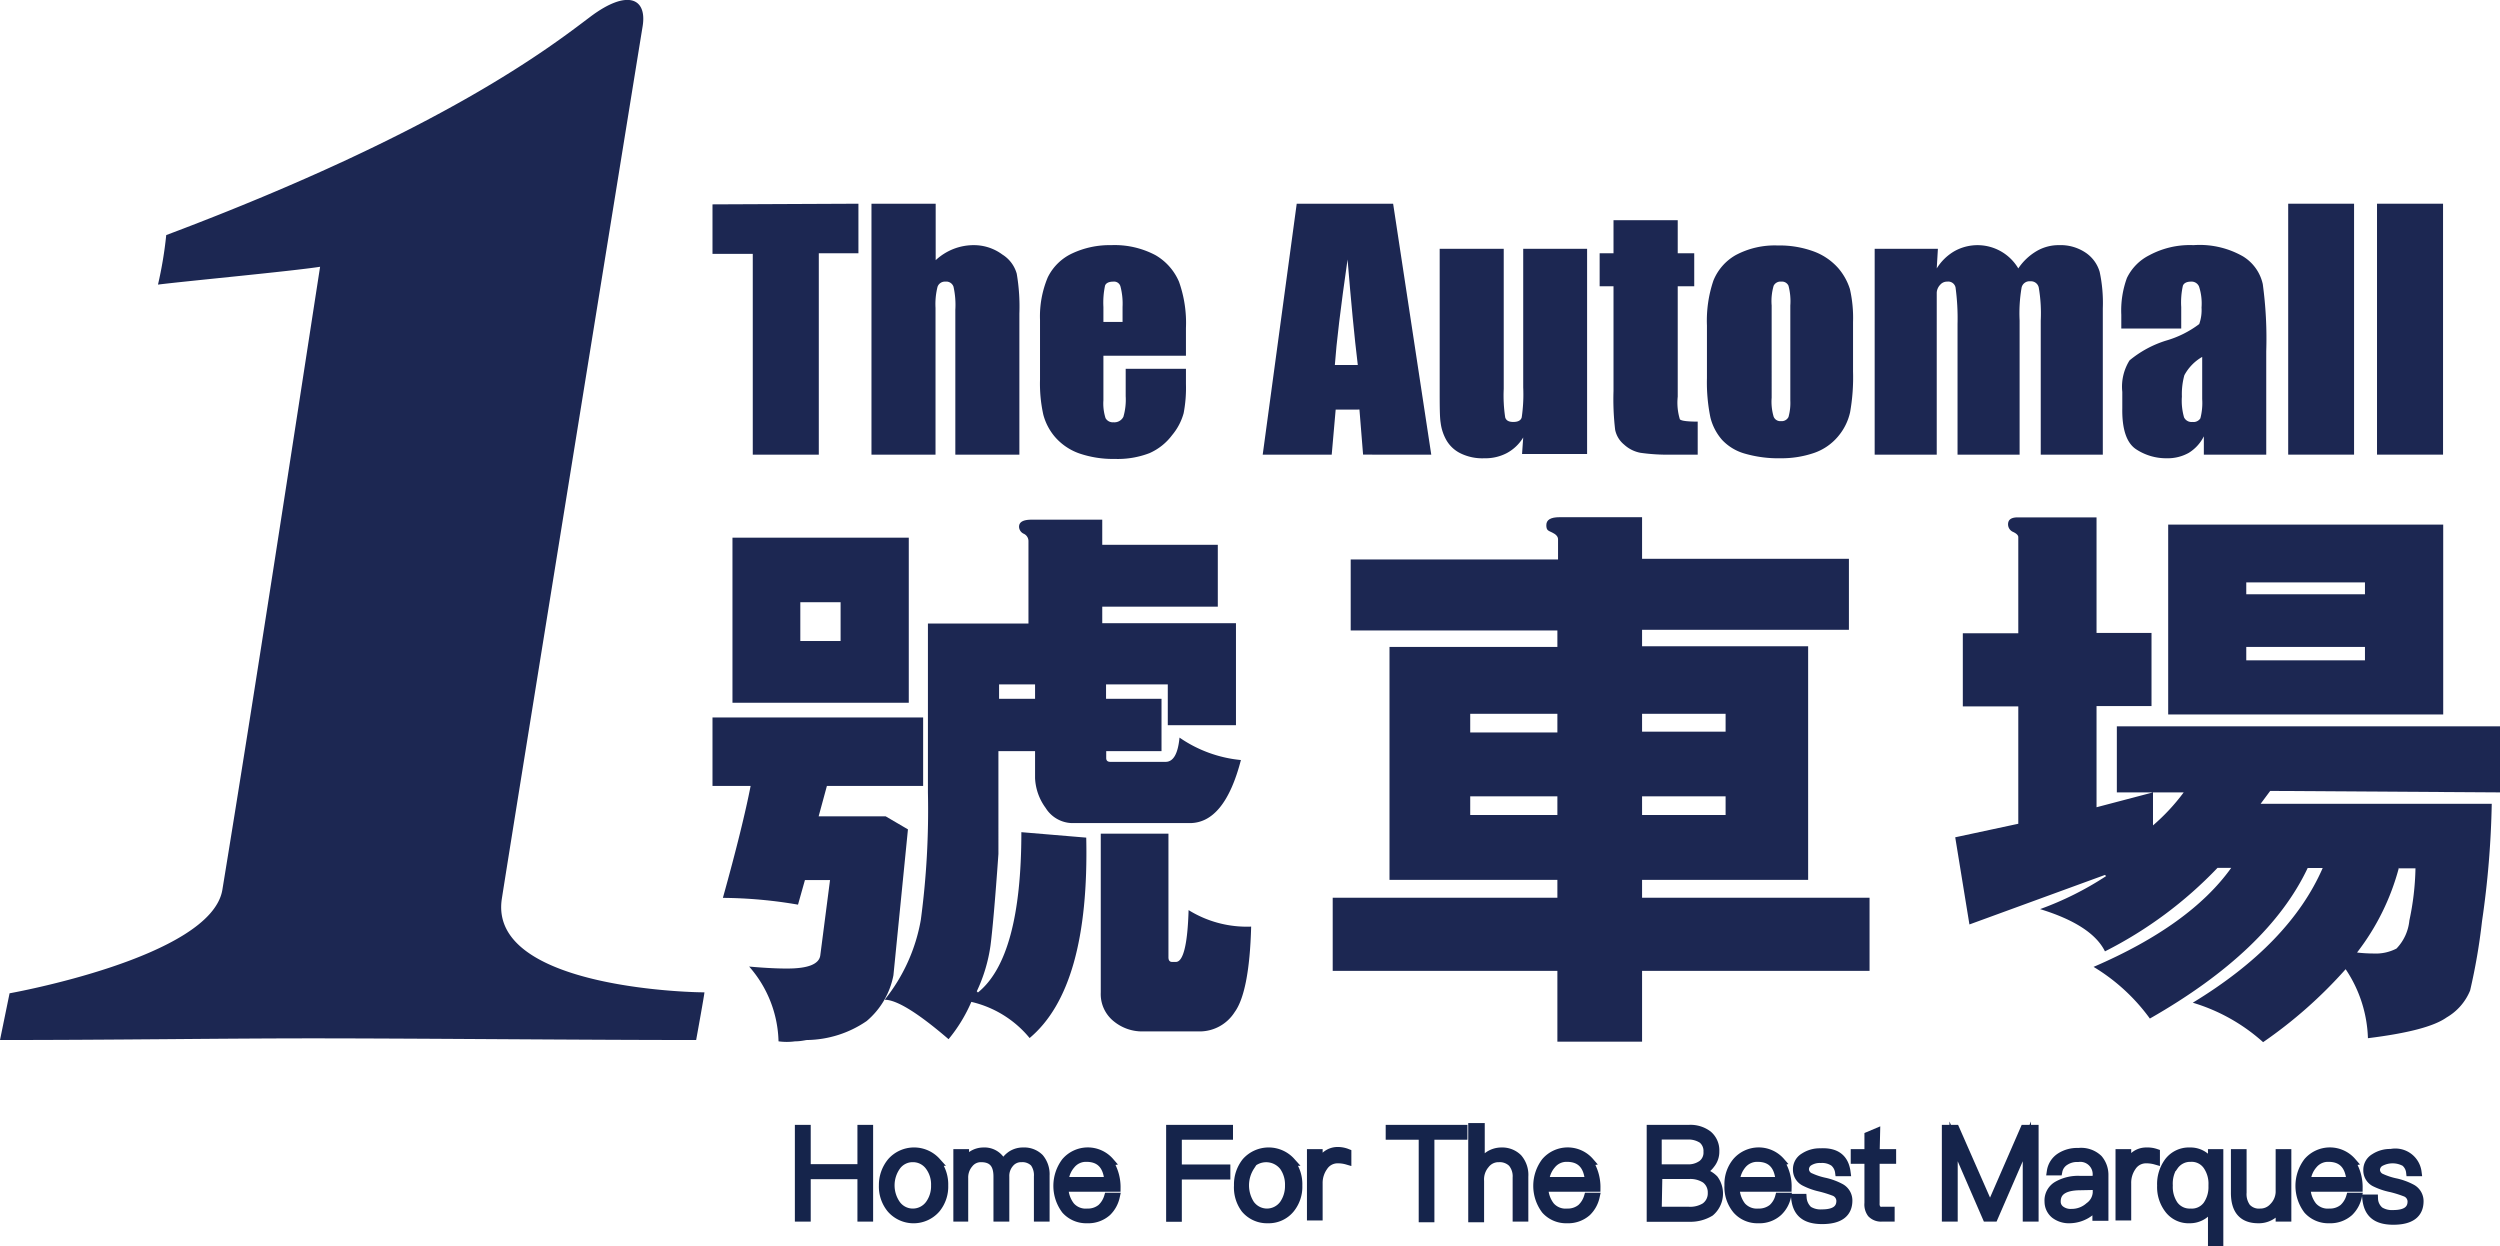 <svg xmlns="http://www.w3.org/2000/svg" viewBox="0 0 151.44 75.48"><defs><style>.cls-1,.cls-2{fill:#1c2752;}.cls-1{fill-rule:evenodd;}.cls-3{fill:#15244b;stroke:#15244b;stroke-miterlimit:10;stroke-width:0.5px;}</style></defs><g id="Layer_2" data-name="Layer 2"><g id="圖層_1" data-name="圖層 1"><path class="cls-1" d="M.58,60.17S0,63,0,63c7.06,0,13.28-.1,18.94-.1,6.32,0,16.27.1,23.23.1,0,0,.53-2.91.5-2.89S29.54,60,30.4,54.44C31.11,49.88,38.86,2,38.93,1.58,39.2-.12,38-.66,35.78,1c-2.39,1.8-8.89,6.91-25.71,13.24a24,24,0,0,1-.5,3c1.76-.22,8.08-.81,9.82-1.08-1.56,10.09-3.92,25.53-5.92,37.74C12.79,58,.58,60.17.58,60.17Z"/><path class="cls-2" d="M52,12.34v3h-2.4V27.54h-4V15.38H43.16v-3Z"/><path class="cls-1" d="M151.44,48v-4H128.23v4h4.05A12.32,12.32,0,0,1,130.42,50v-2L127,48.9V42.77h3.33V38.34H127v-7h-4.77c-.4,0-.59.14-.59.42a.5.5,0,0,0,.3.46c.22.1.32.21.32.32v5.82h-3.36v4.43h3.36v7.11l-3.82.82L119.3,56,127.51,53l.07.07a19.18,19.18,0,0,1-4,2c2.09.64,3.41,1.5,3.93,2.56a25,25,0,0,0,6.82-5.06h.83q-2.49,3.48-8.34,6a11.58,11.58,0,0,1,3.41,3.13q7.19-4.1,9.56-9.12h.91q-2,4.59-7.87,8.16a11.15,11.15,0,0,1,4.26,2.39,27.65,27.65,0,0,0,5-4.42,7.91,7.91,0,0,1,1.35,4.18c2.42-.3,4-.71,4.77-1.26A3.35,3.35,0,0,0,149.63,60a36.27,36.27,0,0,0,.72-4.19,55.88,55.88,0,0,0,.59-7.12h-14l.58-.78Zm-6.12,4.6h1a16.42,16.42,0,0,1-.37,3.16,2.85,2.85,0,0,1-.78,1.7,2.73,2.73,0,0,1-1.39.3,9,9,0,0,1-1-.06A14.44,14.44,0,0,0,145.32,52.55Z"/><path class="cls-1" d="M131.34,43.28H148V31.78H131.34Zm4.73-8h7.19V36h-7.19Zm0,3.91h7.19V40h-7.19Z"/><path class="cls-1" d="M56.67,18.65a4.31,4.31,0,0,1,.12-1.27.47.47,0,0,1,.48-.32.46.46,0,0,1,.49.31,5.07,5.07,0,0,1,.11,1.4v8.77h3.88V19a11.83,11.83,0,0,0-.16-2.42,2,2,0,0,0-.87-1.16A2.89,2.89,0,0,0,59,14.85a3.37,3.37,0,0,0-1.24.23,3.45,3.45,0,0,0-1.08.68V12.34H52.79v15.2h3.88Z"/><path class="cls-1" d="M63.9,26.46a3.48,3.48,0,0,0,1.46,1,6.3,6.3,0,0,0,2.17.34,5.36,5.36,0,0,0,2.1-.35A3.45,3.45,0,0,0,71,26.36a3.51,3.51,0,0,0,.7-1.33,8.11,8.11,0,0,0,.14-1.77v-.92H68.19V24a3.71,3.71,0,0,1-.14,1.25.61.61,0,0,1-.6.33.5.5,0,0,1-.48-.25,2.91,2.91,0,0,1-.13-1.08v-2.7h5V19.87a7.43,7.43,0,0,0-.42-2.8A3.4,3.4,0,0,0,70,15.46a5.28,5.28,0,0,0-2.69-.61,5.35,5.35,0,0,0-2.36.5,3.11,3.11,0,0,0-1.48,1.45A6.1,6.1,0,0,0,63,19.38V23a8.69,8.69,0,0,0,.2,2.12A3.42,3.42,0,0,0,63.9,26.46Zm2.94-7.87a4.94,4.94,0,0,1,.1-1.29c.06-.16.24-.24.5-.24a.4.4,0,0,1,.43.28A4.12,4.12,0,0,1,68,18.59v.91H66.84Z"/><path class="cls-1" d="M82.35,24.81l.22,2.73H86.7l-2.31-15.2H78.55l-2.06,15.2h4.18l.24-2.73Zm-.72-9.09c.21,2.54.41,4.67.62,6.39H80.86Q81,20.1,81.63,15.72Z"/><path class="cls-1" d="M87.62,26.67a2,2,0,0,0,.85.79,3,3,0,0,0,1.45.3,2.8,2.8,0,0,0,1.35-.31,2.59,2.59,0,0,0,1-.95l-.07,1h3.94V15.07H92.27v8.39a9.65,9.65,0,0,1-.09,1.82c-.05.19-.23.28-.51.28s-.43-.09-.49-.27a8.79,8.79,0,0,1-.09-1.73V15.07H87.21v8.41c0,1.07,0,1.79.06,2.14A2.83,2.83,0,0,0,87.62,26.67Z"/><path class="cls-1" d="M97.74,23.68a15.75,15.75,0,0,0,.1,2.36,1.56,1.56,0,0,0,.54.89,2,2,0,0,0,1,.5,11.63,11.63,0,0,0,1.89.11h1.57v-2c-.64,0-1-.05-1.08-.14a3.45,3.45,0,0,1-.13-1.37V17.34h1v-2h-1v-2H97.74v2H96.9v2h.84Z"/><path class="cls-1" d="M104.32,26.65a3,3,0,0,0,1.38.83,7.31,7.31,0,0,0,2.18.28,6.07,6.07,0,0,0,2-.32,3.29,3.29,0,0,0,1.46-1,3.41,3.41,0,0,0,.73-1.46,12.09,12.09,0,0,0,.18-2.47v-3a7.88,7.88,0,0,0-.19-2,3.61,3.61,0,0,0-.7-1.26,3.68,3.68,0,0,0-1.44-1,6,6,0,0,0-2.24-.38,5,5,0,0,0-2.55.59A3.12,3.12,0,0,0,103.79,17a7.57,7.57,0,0,0-.39,2.72v3.19a10.56,10.56,0,0,0,.21,2.38A3.24,3.24,0,0,0,104.32,26.65Zm3-8.14a3.33,3.33,0,0,1,.12-1.2.46.46,0,0,1,.46-.25.43.43,0,0,1,.44.25,3.69,3.69,0,0,1,.11,1.2v5.75a3.19,3.19,0,0,1-.11,1,.46.46,0,0,1-.46.25.43.43,0,0,1-.44-.27,3.21,3.21,0,0,1-.12-1.15Z"/><path class="cls-1" d="M118.58,19.62v7.92h3.76V19.42a9.2,9.2,0,0,1,.12-2,.49.49,0,0,1,.53-.38.48.48,0,0,1,.51.38,9.2,9.2,0,0,1,.12,2v8.12h3.76V18.68a9,9,0,0,0-.19-2.21,2.11,2.11,0,0,0-.83-1.15,2.71,2.71,0,0,0-1.63-.47,2.63,2.63,0,0,0-1.36.36,3.43,3.43,0,0,0-1.11,1.05,2.87,2.87,0,0,0-3.86-1.05,3.08,3.08,0,0,0-1.08,1.05l.07-1.19h-3.83V27.54h3.76V18.9c0-.6,0-1,0-1.18a.75.75,0,0,1,.21-.47.54.54,0,0,1,.43-.19.45.45,0,0,1,.5.36A13.89,13.89,0,0,1,118.58,19.62Z"/><path class="cls-1" d="M129.39,27.21a3.3,3.3,0,0,0,1.86.55,2.61,2.61,0,0,0,1.34-.33,2.47,2.47,0,0,0,.91-1v1.11h3.78V21.28a24.45,24.45,0,0,0-.21-4.07,2.63,2.63,0,0,0-1.2-1.68,5.29,5.29,0,0,0-3-.68,5.17,5.17,0,0,0-2.67.61,3,3,0,0,0-1.36,1.38,5.73,5.73,0,0,0-.34,2.23v.83h3.63V18.6a4.65,4.65,0,0,1,.1-1.29c.06-.16.23-.25.49-.25a.49.49,0,0,1,.49.3,3.31,3.31,0,0,1,.15,1.27,2.52,2.52,0,0,1-.14,1,6.14,6.14,0,0,1-2,1A6.48,6.48,0,0,0,129,21.83a3,3,0,0,0-.44,1.91v1C128.54,26,128.82,26.83,129.39,27.21Zm2.93-4.48a2.82,2.82,0,0,1,1.08-1.11v2.55a3.68,3.68,0,0,1-.11,1.17.49.49,0,0,1-.48.22.5.5,0,0,1-.51-.28,3.67,3.67,0,0,1-.13-1.26A4.28,4.28,0,0,1,132.32,22.73Z"/><rect class="cls-2" x="138.61" y="12.34" width="3.99" height="15.2"/><rect class="cls-2" x="143.99" y="12.34" width="4" height="15.2"/><path class="cls-1" d="M55.05,32.57H44.37v10H55.05Zm-4.13,6.26H48.48V36.48h2.44Z"/><path class="cls-1" d="M71.23,58.27H71c-.14,0-.22-.09-.22-.28V50.5H66.68v9.62a2.11,2.11,0,0,0,.78,1.74,2.71,2.71,0,0,0,1.76.62h3.47a2.51,2.51,0,0,0,2.1-1.17c.58-.79.93-2.51,1-5.18a6.69,6.69,0,0,1-3.79-1C71.94,57.24,71.67,58.27,71.23,58.27Z"/><path class="cls-1" d="M59.24,60.12l-.07-.07A9.61,9.61,0,0,0,60,57.28c.11-.84.28-2.69.48-5.55V45.5H62.7v1.64a3.29,3.29,0,0,0,.64,1.8,1.94,1.94,0,0,0,1.59.92h7.14c1.41,0,2.44-1.28,3.1-3.82a7.84,7.84,0,0,1-3.72-1.36q-.14,1.47-.84,1.47H67.26c-.17,0-.25-.08-.25-.23V45.5h3.35V42.33H67v-.87h3.74v2.47h4.13V37.75h-8.1v-1h7V33h-7V31.48H62.49c-.51,0-.76.14-.76.43a.48.48,0,0,0,.28.42.49.49,0,0,1,.29.44v5H56.21V48a50.13,50.13,0,0,1-.43,7.72,10.66,10.66,0,0,1-2.19,4.84q1.09,0,3.87,2.39a9.32,9.32,0,0,0,1.38-2.26,6.45,6.45,0,0,1,3.53,2.19Q66,59.84,65.8,50.74l-3.93-.33Q61.87,58,59.24,60.12Zm1.28-18.66H62.7v.87H60.52Z"/><path class="cls-1" d="M55,50.24l-1.35-.79H49.59l.5-1.84h5.83V43.46H43.16v4.15h2.31c-.3,1.54-.85,3.8-1.68,6.78a27.69,27.69,0,0,1,4.55.41l.42-1.49h1.52l-.59,4.56c-.07.53-.73.8-2,.8-.22,0-1,0-2.31-.12a7.11,7.11,0,0,1,1.78,4.53,3.64,3.64,0,0,0,1,0c.38,0,.63-.08.74-.08a6.54,6.54,0,0,0,3.6-1.15,4.81,4.81,0,0,0,1.62-2.77Z"/><path class="cls-1" d="M99.47,53.3h10.06V39.15H99.47v-1H112v-4.3H99.47V31.33h-5c-.54,0-.8.16-.8.48s.11.33.36.45.35.26.35.41v1.22H81.82v4.3H94.34v1H84.17V53.3H94.34v1.08H80.73v4.43H94.34V63.1h5.13V58.81h13.78V54.38H99.47Zm0-10.06h5.06v1.08H99.47Zm0,5h5.06v1.13H99.47Zm-5.13,1.13H89.06V48.24h5.28Zm0-5H89.06V43.24h5.28Z"/><path class="cls-3" d="M48.86,68.39v2.38h3.33V68.39h.45v5.36h-.45V71.18H48.86v2.57H48.4V68.39Z"/><path class="cls-3" d="M56.71,70.37a2.2,2.2,0,0,1,.48,1.44,2.12,2.12,0,0,1-.48,1.42,1.82,1.82,0,0,1-2.74,0,2.12,2.12,0,0,1-.48-1.42A2.2,2.2,0,0,1,54,70.37a1.84,1.84,0,0,1,2.74,0Zm-2.41.29a2,2,0,0,0,0,2.29,1.22,1.22,0,0,0,1,.51,1.24,1.24,0,0,0,1-.51,1.86,1.86,0,0,0,.35-1.14,1.83,1.83,0,0,0-.35-1.15,1.22,1.22,0,0,0-1-.51A1.2,1.2,0,0,0,54.3,70.66Z"/><path class="cls-3" d="M60.76,70.56a1.45,1.45,0,0,1,.51-.6,1.28,1.28,0,0,1,.71-.2,1.32,1.32,0,0,1,1,.38,1.55,1.55,0,0,1,.35,1.07v2.54h-.45V71.27a1.28,1.28,0,0,0-.23-.83,1,1,0,0,0-.77-.29.88.88,0,0,0-.71.32,1.16,1.16,0,0,0-.28.81v2.47h-.46V71.27c0-.75-.32-1.12-1-1.12a.9.9,0,0,0-.73.35,1.27,1.27,0,0,0-.3.86v2.39H58V69.86h.45v.59a1.26,1.26,0,0,1,1.13-.69A1.18,1.18,0,0,1,60.76,70.56Z"/><path class="cls-3" d="M67.18,70.38a2.83,2.83,0,0,1,.45,1.56H64.47a1.84,1.84,0,0,0,.39,1.12,1.2,1.2,0,0,0,1,.4,1.28,1.28,0,0,0,.85-.28,1.52,1.52,0,0,0,.42-.68h.45a1.85,1.85,0,0,1-.51.92,1.72,1.72,0,0,1-1.21.43,1.68,1.68,0,0,1-1.31-.55,2.43,2.43,0,0,1,0-2.93,1.78,1.78,0,0,1,2.69,0Zm-2.29.17a1.68,1.68,0,0,0-.41,1h2.67c-.07-.95-.52-1.42-1.34-1.42A1.15,1.15,0,0,0,64.89,70.55Z"/><path class="cls-3" d="M74.44,68.39v.4h-3.1v2h2.94v.41H71.34v2.56h-.45V68.39Z"/><path class="cls-3" d="M78.17,70.37a2.19,2.19,0,0,1,.47,1.44,2.12,2.12,0,0,1-.47,1.42,1.7,1.7,0,0,1-1.37.62,1.73,1.73,0,0,1-1.38-.62A2.17,2.17,0,0,1,75,71.81a2.2,2.2,0,0,1,.48-1.44,1.84,1.84,0,0,1,2.74,0Zm-2.42.29a2.1,2.1,0,0,0,0,2.29,1.24,1.24,0,0,0,1,.51,1.25,1.25,0,0,0,1-.51,1.92,1.92,0,0,0,.34-1.14,1.89,1.89,0,0,0-.34-1.15,1.34,1.34,0,0,0-2.1,0Z"/><path class="cls-3" d="M81.61,69.84v.46a2,2,0,0,0-.59-.08,1,1,0,0,0-.84.46,1.69,1.69,0,0,0-.31,1v2h-.45V69.86h.45v.75A1.52,1.52,0,0,1,80.3,70a1.11,1.11,0,0,1,.75-.27A1.54,1.54,0,0,1,81.61,69.84Z"/><path class="cls-3" d="M88.64,68.39v.4h-2v5h-.45v-5h-2v-.4Z"/><path class="cls-3" d="M89.69,68.28v2.29a1.46,1.46,0,0,1,.54-.61,1.4,1.4,0,0,1,.73-.2,1.36,1.36,0,0,1,1,.39,1.56,1.56,0,0,1,.37,1.12v2.48h-.45V71.33a1.26,1.26,0,0,0-.28-.88,1.07,1.07,0,0,0-.8-.3,1,1,0,0,0-.82.39,1.39,1.39,0,0,0-.33,1v2.25h-.46V68.28Z"/><path class="cls-3" d="M96.25,70.38a2.83,2.83,0,0,1,.45,1.56H93.54a1.84,1.84,0,0,0,.39,1.12,1.2,1.2,0,0,0,1,.4,1.28,1.28,0,0,0,.85-.28,1.52,1.52,0,0,0,.42-.68h.45a1.85,1.85,0,0,1-.51.92,1.72,1.72,0,0,1-1.21.43,1.68,1.68,0,0,1-1.31-.55,2.43,2.43,0,0,1,0-2.93,1.78,1.78,0,0,1,2.69,0ZM94,70.55a1.68,1.68,0,0,0-.41,1h2.67c-.07-.95-.52-1.42-1.34-1.42A1.15,1.15,0,0,0,94,70.55Z"/><path class="cls-3" d="M102.31,68.39a1.76,1.76,0,0,1,1.16.35,1.24,1.24,0,0,1,.43,1,1.2,1.2,0,0,1-.27.79A1.3,1.3,0,0,1,103,71a1.48,1.48,0,0,1,.84.43,1.48,1.48,0,0,1-.24,2,2.31,2.31,0,0,1-1.28.33H100V68.39Zm-1.9,2.39h1.8a1.4,1.4,0,0,0,.9-.26.89.89,0,0,0,.33-.75.91.91,0,0,0-.32-.75,1.5,1.5,0,0,0-.9-.24h-1.81Zm0,2.57h1.87a1.73,1.73,0,0,0,1-.24,1,1,0,0,0,.42-.85,1,1,0,0,0-.39-.83,1.67,1.67,0,0,0-1-.26h-1.86Z"/><path class="cls-3" d="M107.84,70.38a2.75,2.75,0,0,1,.44,1.56h-3.15a1.83,1.83,0,0,0,.38,1.12,1.22,1.22,0,0,0,1,.4,1.31,1.31,0,0,0,.86-.28,1.43,1.43,0,0,0,.41-.68h.46a1.8,1.8,0,0,1-.52.92,1.69,1.69,0,0,1-1.21.43,1.67,1.67,0,0,1-1.3-.55,2.16,2.16,0,0,1-.5-1.5,2.12,2.12,0,0,1,.48-1.43,1.78,1.78,0,0,1,2.69,0Zm-2.3.17a1.74,1.74,0,0,0-.4,1h2.67c-.07-.95-.52-1.42-1.34-1.42A1.17,1.17,0,0,0,105.54,70.55Z"/><path class="cls-3" d="M111.85,71h-.44a.94.94,0,0,0-.32-.59,1.26,1.26,0,0,0-.79-.21,1.23,1.23,0,0,0-.7.17.54.54,0,0,0-.27.47.53.53,0,0,0,.35.47,4.1,4.1,0,0,0,.81.27,3.81,3.81,0,0,1,1,.36.88.88,0,0,1,.47.78c0,.78-.53,1.18-1.58,1.18s-1.54-.44-1.63-1.33h.44a1.11,1.11,0,0,0,.36.74,1.39,1.39,0,0,0,.82.2c.75,0,1.12-.26,1.12-.77a.6.6,0,0,0-.38-.54,7.47,7.47,0,0,0-.87-.27,3.91,3.91,0,0,1-.94-.34.82.82,0,0,1-.44-.74.85.85,0,0,1,.42-.76,1.73,1.73,0,0,1,1-.28C111.22,69.76,111.74,70.16,111.85,71Z"/><path class="cls-3" d="M113.61,69.86h1v.39h-1v2.63a.59.59,0,0,0,.09.37.42.42,0,0,0,.33.1h.49v.4H114a.81.81,0,0,1-.64-.24.91.91,0,0,1-.17-.63V70.25h-.83v-.39h.83V68.8l.45-.19Z"/><path class="cls-3" d="M118.45,68.39l2.1,4.78h0l2.08-4.78h.61v5.36h-.46V69.14h0l-2,4.61h-.44l-2-4.61h0v4.61h-.46V68.39Z"/><path class="cls-3" d="M127.12,70.2a1.5,1.5,0,0,1,.35,1v2.5H127V73a2,2,0,0,1-.62.57,2.06,2.06,0,0,1-1,.28,1.41,1.41,0,0,1-.91-.28,1,1,0,0,1-.37-.78,1.05,1.05,0,0,1,.55-1,2.53,2.53,0,0,1,1.36-.31h1v-.23a1,1,0,0,0-1.13-1.11,1.32,1.32,0,0,0-.77.2.91.91,0,0,0-.43.61l-.44,0a1.25,1.25,0,0,1,.58-.88,1.88,1.88,0,0,1,1.08-.28A1.52,1.52,0,0,1,127.12,70.2Zm-1.07,1.65c-1,0-1.47.32-1.47.93a.61.61,0,0,0,.25.51,1,1,0,0,0,.66.19,1.58,1.58,0,0,0,1.06-.4,1.11,1.11,0,0,0,.47-.84v-.41Z"/><path class="cls-3" d="M130.59,69.84v.46a2.06,2.06,0,0,0-.6-.08,1,1,0,0,0-.84.46,1.68,1.68,0,0,0-.3,1v2h-.45V69.86h.45v.75a1.41,1.41,0,0,1,.42-.58,1.13,1.13,0,0,1,.75-.27A1.57,1.57,0,0,1,130.59,69.84Z"/><path class="cls-3" d="M134,70.63v-.77h.43v5.37H134V72.94a1.44,1.44,0,0,1-1.36.91,1.51,1.51,0,0,1-1.29-.62,2.21,2.21,0,0,1-.43-1.41,2.28,2.28,0,0,1,.43-1.44,1.55,1.55,0,0,1,1.31-.62A1.41,1.41,0,0,1,134,70.63Zm-2.33,0a2,2,0,0,0-.3,1.18,1.93,1.93,0,0,0,.32,1.17,1.17,1.17,0,0,0,1,.48,1.15,1.15,0,0,0,1-.45,1.91,1.91,0,0,0,.34-1.15v-.08a1.91,1.91,0,0,0-.32-1.15,1.14,1.14,0,0,0-1-.5A1.18,1.18,0,0,0,131.7,70.64Z"/><path class="cls-3" d="M135.84,69.86v2.38a1.36,1.36,0,0,0,.25.9,1,1,0,0,0,.83.32,1.05,1.05,0,0,0,.79-.35,1.34,1.34,0,0,0,.39-.89V69.86h.45v3.89h-.45v-.66a1.43,1.43,0,0,1-1.3.76q-1.41,0-1.41-1.59v-2.4Z"/><path class="cls-3" d="M142.42,70.38a2.83,2.83,0,0,1,.45,1.56h-3.16a1.84,1.84,0,0,0,.39,1.12,1.2,1.2,0,0,0,1,.4,1.28,1.28,0,0,0,.85-.28,1.52,1.52,0,0,0,.42-.68h.45a1.85,1.85,0,0,1-.51.92,1.72,1.72,0,0,1-1.21.43,1.68,1.68,0,0,1-1.31-.55,2.43,2.43,0,0,1,0-2.93,1.78,1.78,0,0,1,2.69,0Zm-2.29.17a1.68,1.68,0,0,0-.41,1h2.67c-.07-.95-.52-1.42-1.34-1.42A1.15,1.15,0,0,0,140.13,70.55Z"/><path class="cls-3" d="M146.44,71H146a.9.9,0,0,0-.32-.59,1.56,1.56,0,0,0-1.49,0,.54.54,0,0,0-.27.47.54.54,0,0,0,.35.47,4,4,0,0,0,.82.27,3.85,3.85,0,0,1,1,.36.88.88,0,0,1,.47.78c0,.78-.53,1.18-1.58,1.18s-1.54-.44-1.63-1.33h.45a1,1,0,0,0,.36.74,1.38,1.38,0,0,0,.81.2c.75,0,1.12-.26,1.12-.77a.59.59,0,0,0-.38-.54,7.09,7.09,0,0,0-.86-.27,4,4,0,0,1-1-.34.82.82,0,0,1-.44-.74.85.85,0,0,1,.42-.76,1.73,1.73,0,0,1,1-.28A1.35,1.35,0,0,1,146.44,71Z"/></g></g></svg>